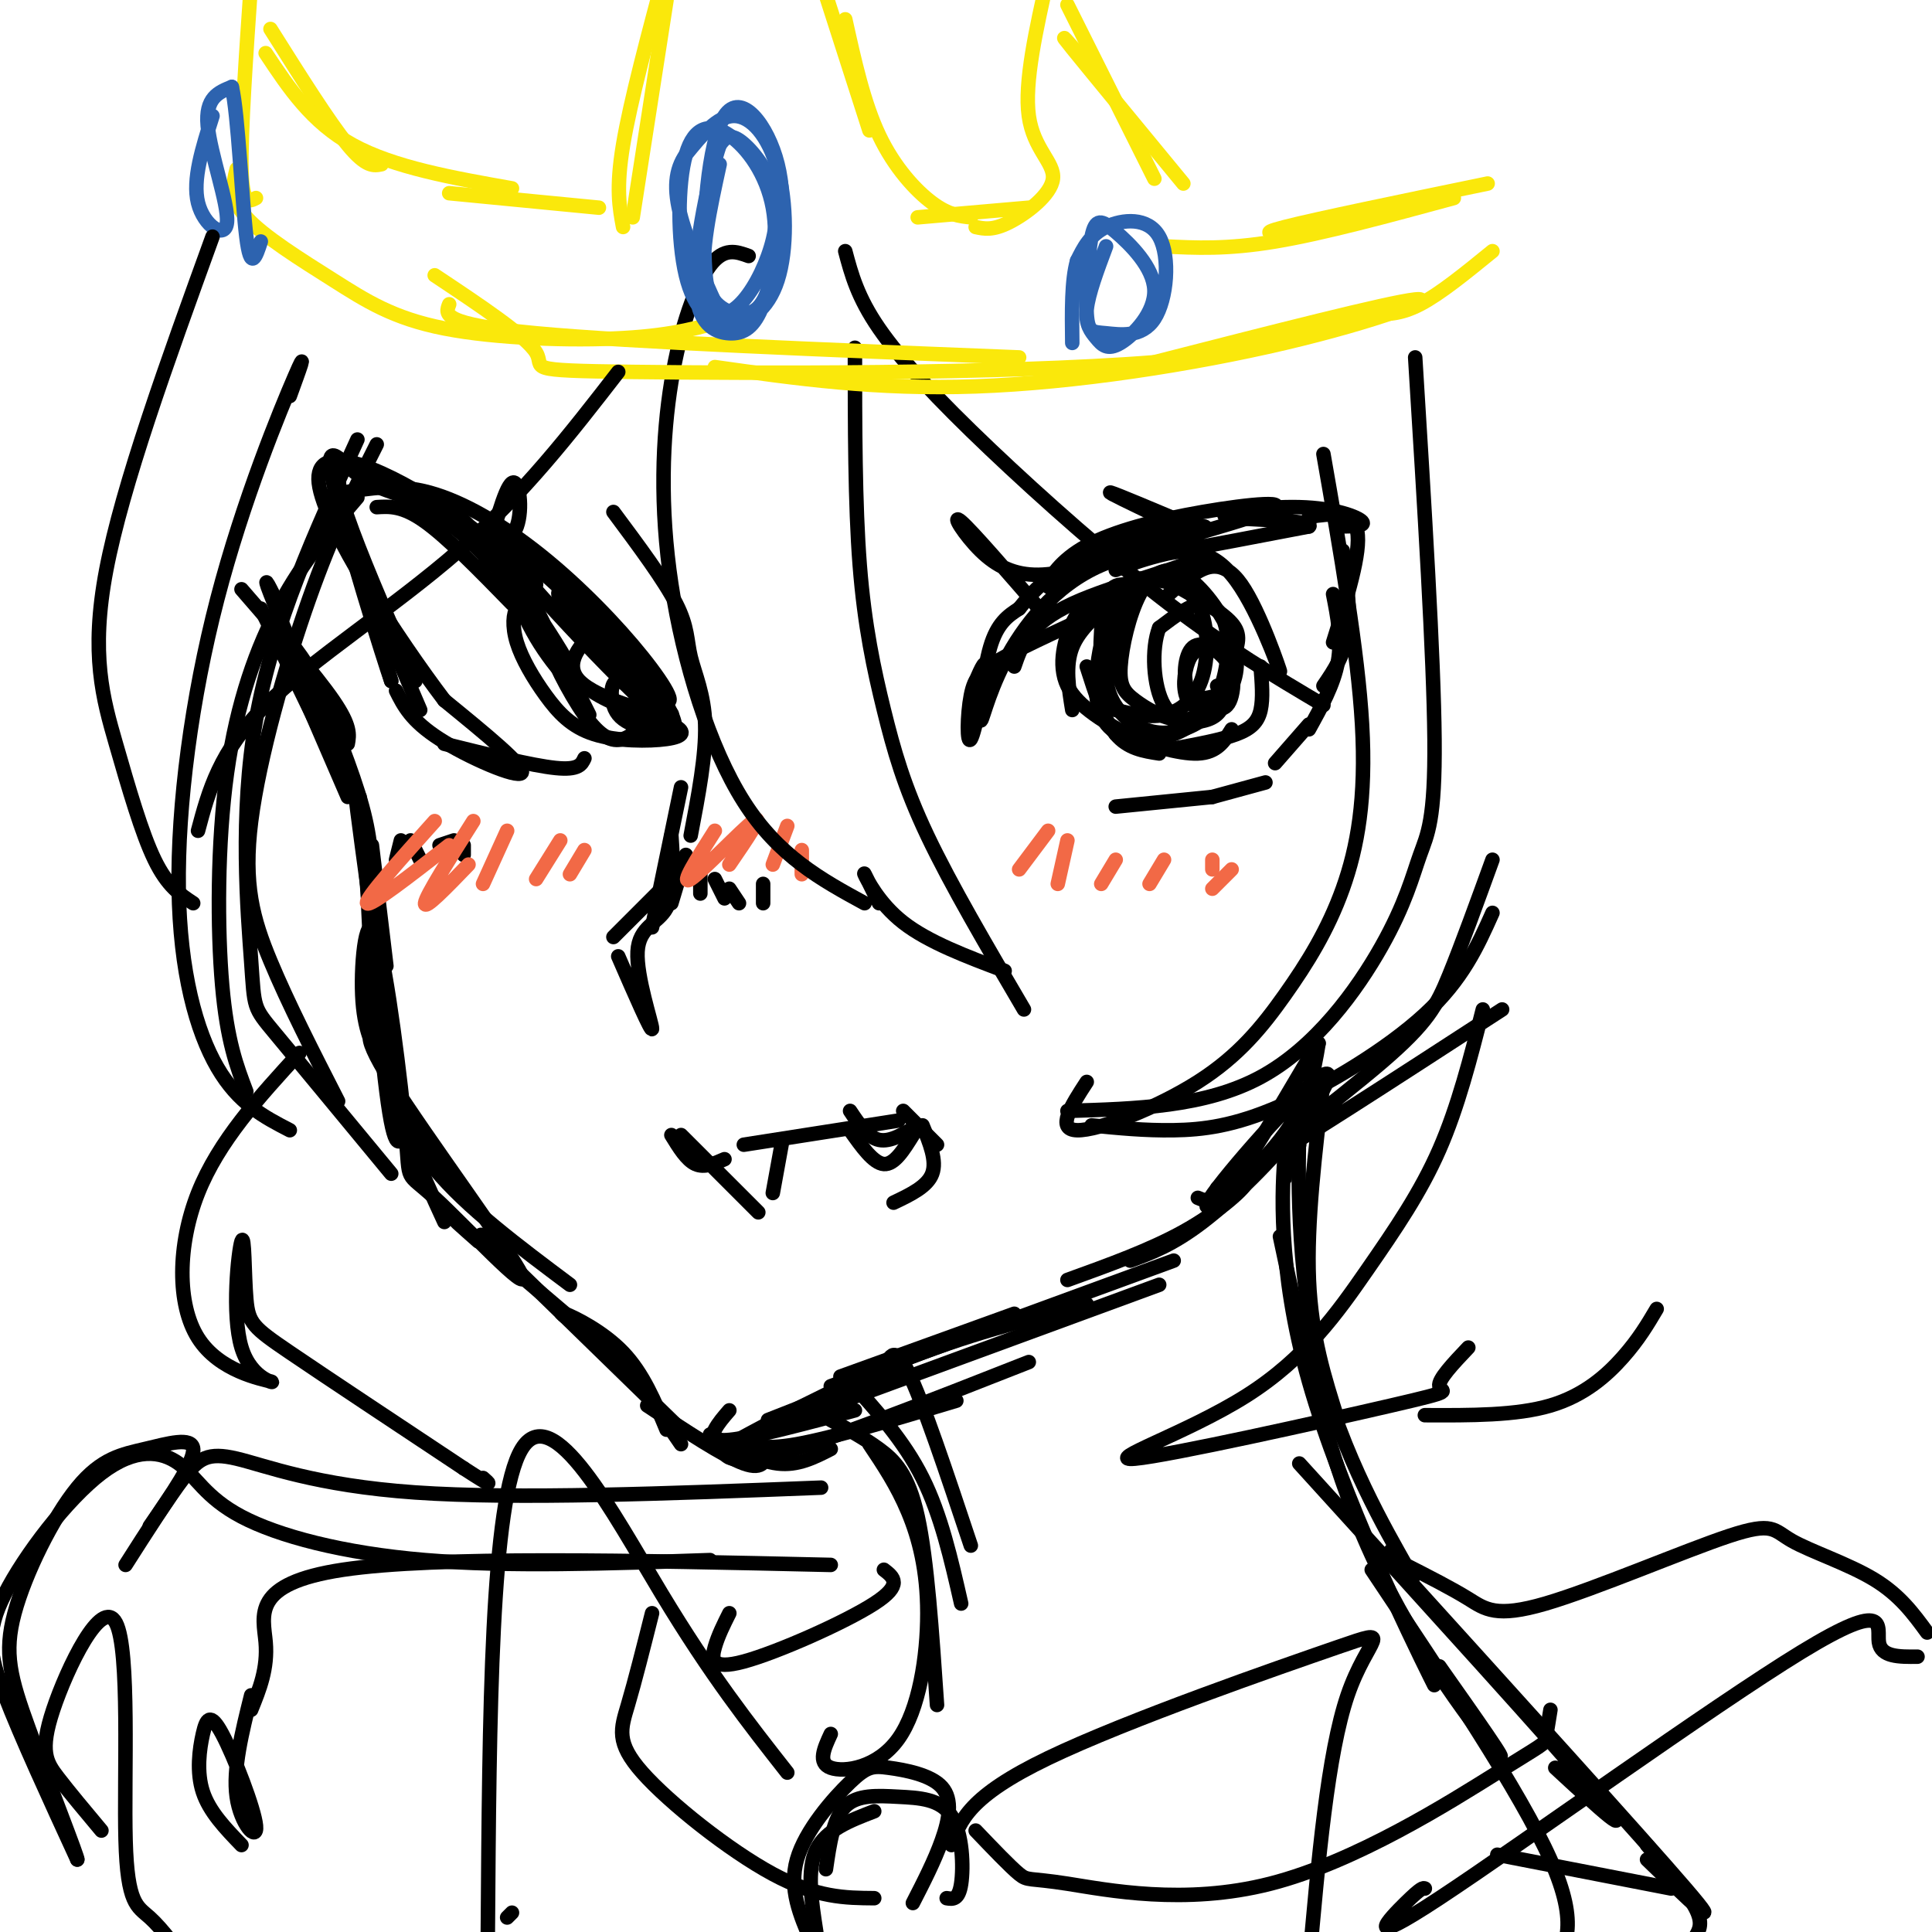<svg viewBox='0 0 400 400' version='1.1' xmlns='http://www.w3.org/2000/svg' xmlns:xlink='http://www.w3.org/1999/xlink'><g fill='none' stroke='rgb(0,0,0)' stroke-width='3' stroke-linecap='round' stroke-linejoin='round'><path d='M58,126c-2.000,-4.083 -4.000,-8.167 -2,-3c2.000,5.167 8.000,19.583 14,34'/><path d='M54,126c0.000,0.000 16.000,33.000 16,33'/><path d='M56,128c0.000,0.000 16.000,37.000 16,37'/><path d='M76,175c0.000,0.000 1.000,15.000 1,15'/><path d='M77,175c0.000,0.000 3.000,25.000 3,25'/><path d='M75,172c-0.917,-5.333 -1.833,-10.667 -1,-4c0.833,6.667 3.417,25.333 6,44'/><path d='M76,175c-0.750,-5.833 -1.500,-11.667 -1,-5c0.500,6.667 2.250,25.833 4,45'/><path d='M75,174c-0.467,-7.200 -0.933,-14.400 0,-3c0.933,11.400 3.267,41.400 5,55c1.733,13.600 2.867,10.800 4,8'/><path d='M76,180c-0.044,-4.778 -0.089,-9.556 0,-3c0.089,6.556 0.311,24.444 3,39c2.689,14.556 7.844,25.778 13,37'/><path d='M80,214c-3.143,-0.778 -6.287,-1.555 1,10c7.287,11.555 25.004,35.444 27,40c1.996,4.556 -11.727,-10.221 -18,-16c-6.273,-5.779 -5.094,-2.559 -6,-13c-0.906,-10.441 -3.898,-34.542 -6,-41c-2.102,-6.458 -3.315,4.726 -3,12c0.315,7.274 2.157,10.637 4,14'/><path d='M79,220c1.822,6.000 4.378,14.000 11,22c6.622,8.000 17.311,16.000 28,24'/><path d='M99,257c-3.583,-3.167 -7.167,-6.333 -2,-2c5.167,4.333 19.083,16.167 33,28'/><path d='M107,263c-5.333,-5.250 -10.667,-10.500 -5,-5c5.667,5.500 22.333,21.750 39,38'/><path d='M119,274c-1.978,-1.378 -3.956,-2.756 -2,-2c1.956,0.756 7.844,3.644 12,8c4.156,4.356 6.578,10.178 9,16'/><path d='M131,284c-2.333,-3.250 -4.667,-6.500 -3,-4c1.667,2.500 7.333,10.750 13,19'/><path d='M134,291c7.917,5.250 15.833,10.500 20,12c4.167,1.500 4.583,-0.750 5,-3'/><path d='M147,297c4.917,2.750 9.833,5.500 14,6c4.167,0.500 7.583,-1.250 11,-3'/><path d='M151,292c-1.156,1.333 -2.311,2.667 -3,4c-0.689,1.333 -0.911,2.667 4,2c4.911,-0.667 14.956,-3.333 25,-6'/><path d='M153,298c2.250,1.167 4.500,2.333 12,1c7.500,-1.333 20.250,-5.167 33,-9'/><path d='M153,300c-1.333,-0.533 -2.667,-1.067 -3,0c-0.333,1.067 0.333,3.733 11,1c10.667,-2.733 31.333,-10.867 52,-19'/><path d='M159,295c-5.333,2.778 -10.667,5.556 -6,3c4.667,-2.556 19.333,-10.444 33,-16c13.667,-5.556 26.333,-8.778 39,-12'/><path d='M161,295c0.000,0.000 79.000,-29.000 79,-29'/><path d='M172,287c0.000,0.000 71.000,-26.000 71,-26'/><path d='M221,265c8.556,-3.089 17.111,-6.178 24,-10c6.889,-3.822 12.111,-8.378 13,-10c0.889,-1.622 -2.556,-0.311 -6,1'/><path d='M234,261c4.373,-1.612 8.746,-3.223 15,-8c6.254,-4.777 14.388,-12.719 20,-20c5.612,-7.281 8.700,-13.900 3,-9c-5.700,4.900 -20.188,21.319 -22,25c-1.812,3.681 9.054,-5.377 15,-13c5.946,-7.623 6.973,-13.812 8,-20'/><path d='M273,216c-1.911,2.400 -10.689,18.400 -16,26c-5.311,7.600 -7.156,6.800 -9,6'/><path d='M183,284c1.000,-3.000 2.000,-6.000 5,0c3.000,6.000 8.000,21.000 13,36'/><path d='M176,286c5.583,6.167 11.167,12.333 15,20c3.833,7.667 5.917,16.833 8,26'/><path d='M172,294c3.422,1.844 6.844,3.689 10,6c3.156,2.311 6.044,5.089 8,14c1.956,8.911 2.978,23.956 4,39'/><path d='M180,299c2.858,4.268 5.716,8.536 8,14c2.284,5.464 3.994,12.124 4,21c0.006,8.876 -1.691,19.967 -6,26c-4.309,6.033 -11.231,7.010 -14,6c-2.769,-1.010 -1.384,-4.005 0,-7'/><path d='M274,224c-1.750,14.667 -3.500,29.333 -3,41c0.500,11.667 3.250,20.333 6,29'/><path d='M269,237c0.101,-5.964 0.202,-11.929 0,-4c-0.202,7.929 -0.708,29.750 4,49c4.708,19.250 14.631,35.929 18,42c3.369,6.071 0.185,1.536 -3,-3'/><path d='M266,244c0.244,-5.476 0.488,-10.952 0,-5c-0.488,5.952 -1.708,23.333 5,47c6.708,23.667 21.345,53.619 25,61c3.655,7.381 -3.673,-7.810 -11,-23'/><path d='M265,256c4.867,22.911 9.733,45.822 19,66c9.267,20.178 22.933,37.622 26,41c3.067,3.378 -4.467,-7.311 -12,-18'/><path d='M284,325c15.417,23.083 30.833,46.167 37,60c6.167,13.833 3.083,18.417 0,23'/><path d='M183,325c2.012,1.554 4.024,3.107 -2,7c-6.024,3.893 -20.083,10.125 -27,12c-6.917,1.875 -6.690,-0.607 -6,-3c0.690,-2.393 1.845,-4.696 3,-7'/><path d='M172,324c-40.933,-0.933 -81.867,-1.867 -101,1c-19.133,2.867 -16.467,9.533 -16,15c0.467,5.467 -1.267,9.733 -3,14'/><path d='M52,351c-1.904,7.641 -3.809,15.281 -3,21c0.809,5.719 4.330,9.516 4,6c-0.330,-3.516 -4.511,-14.344 -7,-19c-2.489,-4.656 -3.285,-3.138 -4,0c-0.715,3.138 -1.347,7.897 0,12c1.347,4.103 4.674,7.552 8,11'/><path d='M269,303c26.583,29.250 53.167,58.500 62,69c8.833,10.500 -0.083,2.250 -9,-6'/><path d='M287,322c26.500,29.250 53.000,58.500 62,69c9.000,10.500 0.500,2.250 -8,-6'/><path d='M341,382c4.167,4.917 8.333,9.833 10,13c1.667,3.167 0.833,4.583 0,6'/><path d='M346,391c0.000,0.000 -36.000,-7.000 -36,-7'/><path d='M50,122c7.667,8.833 15.333,17.667 19,23c3.667,5.333 3.333,7.167 3,9'/><path d='M57,129c3.667,4.500 7.333,9.000 10,15c2.667,6.000 4.333,13.500 6,21'/><path d='M65,140c4.000,9.833 8.000,19.667 10,27c2.000,7.333 2.000,12.167 2,17'/><path d='M78,105c2.667,-0.167 5.333,-0.333 10,3c4.667,3.333 11.333,10.167 18,17'/><path d='M71,106c0.000,0.000 10.000,35.000 10,35'/><path d='M81,141c-1.361,-3.763 -9.762,-30.671 -12,-41c-2.238,-10.329 1.689,-4.078 6,-1c4.311,3.078 9.007,2.982 15,7c5.993,4.018 13.284,12.148 15,14c1.716,1.852 -2.142,-2.574 -6,-7'/><path d='M99,113c-6.369,-5.107 -19.292,-14.375 -25,-16c-5.708,-1.625 -4.202,4.393 -1,13c3.202,8.607 8.101,19.804 13,31'/><path d='M75,119c0.000,0.000 12.000,28.000 12,28'/><path d='M82,143c1.556,3.111 3.111,6.222 9,10c5.889,3.778 16.111,8.222 17,7c0.889,-1.222 -7.556,-8.111 -16,-15'/><path d='M92,145c-9.423,-12.435 -24.979,-36.024 -26,-45c-1.021,-8.976 12.494,-3.340 24,4c11.506,7.340 21.002,16.383 21,17c-0.002,0.617 -9.501,-7.191 -19,-15'/><path d='M92,106c-3.951,-2.791 -4.330,-2.267 -3,-2c1.330,0.267 4.369,0.279 11,8c6.631,7.721 16.854,23.152 19,28c2.146,4.848 -3.786,-0.886 -8,-8c-4.214,-7.114 -6.712,-15.608 -8,-20c-1.288,-4.392 -1.368,-4.684 2,2c3.368,6.684 10.184,20.342 17,34'/><path d='M71,102c5.567,-0.945 11.134,-1.889 18,0c6.866,1.889 15.030,6.612 23,13c7.970,6.388 15.746,14.441 21,21c5.254,6.559 7.986,11.624 3,8c-4.986,-3.624 -17.688,-15.937 -20,-20c-2.312,-4.063 5.768,0.125 11,6c5.232,5.875 7.616,13.438 10,21'/><path d='M137,151c3.049,2.831 5.673,-0.592 -4,-12c-9.673,-11.408 -31.643,-30.802 -31,-28c0.643,2.802 23.898,27.801 32,35c8.102,7.199 1.051,-3.400 -6,-14'/><path d='M128,132c-1.573,-2.874 -2.504,-3.059 -5,-1c-2.496,2.059 -6.557,6.362 -3,10c3.557,3.638 14.730,6.611 18,7c3.270,0.389 -1.365,-1.805 -6,-4'/><path d='M92,154c9.083,2.250 18.167,4.500 23,5c4.833,0.500 5.417,-0.750 6,-2'/><path d='M110,127c-1.137,-0.943 -2.274,-1.887 -3,-1c-0.726,0.887 -1.040,3.603 0,7c1.040,3.397 3.436,7.473 6,11c2.564,3.527 5.298,6.503 10,8c4.702,1.497 11.374,1.515 15,1c3.626,-0.515 4.207,-1.562 1,-3c-3.207,-1.438 -10.202,-3.268 -15,-6c-4.798,-2.732 -7.399,-6.366 -10,-10'/><path d='M114,134c-0.362,1.254 3.732,9.388 7,14c3.268,4.612 5.708,5.701 8,5c2.292,-0.701 4.436,-3.191 4,-6c-0.436,-2.809 -3.450,-5.938 -5,-6c-1.550,-0.062 -1.634,2.943 -1,5c0.634,2.057 1.988,3.164 4,4c2.012,0.836 4.684,1.399 6,1c1.316,-0.399 1.277,-1.761 0,-3c-1.277,-1.239 -3.794,-2.354 -5,-2c-1.206,0.354 -1.103,2.177 -1,4'/><path d='M127,106c5.262,7.065 10.524,14.131 13,19c2.476,4.869 2.167,7.542 3,11c0.833,3.458 2.810,7.702 3,14c0.190,6.298 -1.405,14.649 -3,23'/><path d='M138,183c0.000,0.000 -11.000,11.000 -11,11'/><path d='M128,198c3.470,7.970 6.940,15.940 7,15c0.060,-0.940 -3.292,-10.792 -3,-16c0.292,-5.208 4.226,-5.774 6,-9c1.774,-3.226 1.387,-9.113 1,-15'/><path d='M141,163c0.000,0.000 -6.000,29.000 -6,29'/><path d='M142,177c0.000,0.000 -3.000,10.000 -3,10'/><path d='M145,180c0.000,0.000 0.000,5.000 0,5'/><path d='M148,182c0.000,0.000 2.000,4.000 2,4'/><path d='M151,184c0.000,0.000 2.000,3.000 2,3'/><path d='M158,183c0.000,0.000 0.000,4.000 0,4'/><path d='M83,174c0.000,0.000 -1.000,4.000 -1,4'/><path d='M85,174c0.000,0.000 2.000,4.000 2,4'/><path d='M91,175c0.000,0.000 3.000,-1.000 3,-1'/><path d='M96,175c0.000,0.000 0.000,2.000 0,2'/><path d='M139,235c1.583,2.583 3.167,5.167 5,6c1.833,0.833 3.917,-0.083 6,-1'/><path d='M154,237c0.000,0.000 32.000,-5.000 32,-5'/><path d='M187,230c0.000,0.000 7.000,7.000 7,7'/><path d='M141,235c0.000,0.000 16.000,16.000 16,16'/><path d='M176,230c1.833,2.750 3.667,5.500 6,6c2.333,0.500 5.167,-1.250 8,-3'/><path d='M191,233c1.500,3.667 3.000,7.333 2,10c-1.000,2.667 -4.500,4.333 -8,6'/><path d='M176,234c2.417,3.417 4.833,6.833 7,7c2.167,0.167 4.083,-2.917 6,-6'/><path d='M162,236c0.000,0.000 -2.000,11.000 -2,11'/><path d='M159,294c0.000,0.000 28.000,-11.000 28,-11'/><path d='M174,285c0.000,0.000 36.000,-13.000 36,-13'/></g>
<g fill='none' stroke='rgb(242,105,70)' stroke-width='3' stroke-linecap='round' stroke-linejoin='round'><path d='M90,170c-7.250,8.083 -14.500,16.167 -14,17c0.500,0.833 8.750,-5.583 17,-12'/><path d='M98,170c-4.917,7.750 -9.833,15.500 -10,17c-0.167,1.500 4.417,-3.250 9,-8'/><path d='M105,172c0.000,0.000 -5.000,11.000 -5,11'/><path d='M116,174c0.000,0.000 -5.000,8.000 -5,8'/><path d='M121,176c0.000,0.000 -3.000,5.000 -3,5'/><path d='M148,172c-3.667,5.756 -7.333,11.511 -5,10c2.333,-1.511 10.667,-10.289 13,-12c2.333,-1.711 -1.333,3.644 -5,9'/><path d='M163,171c0.000,0.000 -3.000,8.000 -3,8'/><path d='M166,176c0.000,0.000 0.000,5.000 0,5'/><path d='M217,172c0.000,0.000 -6.000,8.000 -6,8'/><path d='M221,174c0.000,0.000 -2.000,9.000 -2,9'/><path d='M231,178c0.000,0.000 -3.000,5.000 -3,5'/><path d='M241,178c0.000,0.000 -3.000,5.000 -3,5'/><path d='M251,178c0.000,0.000 0.000,2.000 0,2'/><path d='M255,180c0.000,0.000 -4.000,4.000 -4,4'/></g>
<g fill='none' stroke='rgb(0,0,0)' stroke-width='3' stroke-linecap='round' stroke-linejoin='round'><path d='M202,141c1.163,-2.656 2.325,-5.311 2,-2c-0.325,3.311 -2.139,12.589 -3,14c-0.861,1.411 -0.770,-5.043 0,-9c0.770,-3.957 2.220,-5.416 7,-8c4.780,-2.584 12.890,-6.292 21,-10'/><path d='M210,138c1.528,-4.430 3.056,-8.860 12,-13c8.944,-4.140 25.303,-7.989 27,-10c1.697,-2.011 -11.269,-2.182 -21,2c-9.731,4.182 -16.227,12.719 -20,20c-3.773,7.281 -4.824,13.306 -5,12c-0.176,-1.306 0.521,-9.945 2,-15c1.479,-5.055 3.739,-6.528 6,-8'/><path d='M211,126c2.679,-3.333 6.375,-7.667 14,-11c7.625,-3.333 19.179,-5.667 23,-6c3.821,-0.333 -0.089,1.333 -4,3'/><path d='M220,120c-1.637,1.141 -3.274,2.281 -3,1c0.274,-1.281 2.460,-4.984 8,-8c5.540,-3.016 14.433,-5.344 24,-7c9.567,-1.656 19.806,-2.638 13,0c-6.806,2.638 -30.659,8.897 -32,10c-1.341,1.103 19.829,-2.948 41,-7'/><path d='M271,109c1.807,-1.370 -14.175,-1.295 -17,-2c-2.825,-0.705 7.509,-2.190 15,-2c7.491,0.190 12.140,2.054 13,3c0.860,0.946 -2.070,0.973 -5,1'/><path d='M271,107c4.583,-0.667 9.167,-1.333 10,3c0.833,4.333 -2.083,13.667 -5,23'/><path d='M278,114c0.833,6.167 1.667,12.333 1,17c-0.667,4.667 -2.833,7.833 -5,11'/><path d='M276,123c0.917,4.667 1.833,9.333 1,14c-0.833,4.667 -3.417,9.333 -6,14'/><path d='M271,150c0.000,0.000 -7.000,8.000 -7,8'/><path d='M262,162c0.000,0.000 -11.000,3.000 -11,3'/><path d='M251,165c0.000,0.000 -20.000,2.000 -20,2'/><path d='M231,124c-3.750,3.083 -7.500,6.167 -9,10c-1.500,3.833 -0.750,8.417 0,13'/><path d='M226,125c-1.267,0.489 -2.533,0.978 -4,4c-1.467,3.022 -3.133,8.578 -1,13c2.133,4.422 8.067,7.711 14,11'/><path d='M225,138c1.750,5.500 3.500,11.000 6,14c2.500,3.000 5.750,3.500 9,4'/><path d='M231,152c6.500,2.083 13.000,4.167 17,4c4.000,-0.167 5.500,-2.583 7,-5'/><path d='M243,155c4.933,-0.911 9.867,-1.822 13,-3c3.133,-1.178 4.467,-2.622 5,-5c0.533,-2.378 0.267,-5.689 0,-9'/><path d='M231,118c2.455,-0.974 4.909,-1.949 9,-3c4.091,-1.051 9.817,-2.179 15,4c5.183,6.179 9.822,19.667 10,20c0.178,0.333 -4.106,-12.487 -8,-18c-3.894,-5.513 -7.398,-3.718 -10,-2c-2.602,1.718 -4.301,3.359 -6,5'/><path d='M236,122c-2.819,-1.059 -5.637,-2.118 -7,2c-1.363,4.118 -1.269,13.413 -1,18c0.269,4.587 0.714,4.466 3,5c2.286,0.534 6.413,1.724 10,1c3.587,-0.724 6.633,-3.361 8,-8c1.367,-4.639 1.054,-11.279 -1,-15c-2.054,-3.721 -5.850,-4.522 -9,-5c-3.150,-0.478 -5.654,-0.632 -8,4c-2.346,4.632 -4.532,14.052 -4,20c0.532,5.948 3.784,8.425 8,9c4.216,0.575 9.398,-0.753 13,-4c3.602,-3.247 5.624,-8.413 7,-12c1.376,-3.587 2.108,-5.596 0,-8c-2.108,-2.404 -7.054,-5.202 -12,-8'/><path d='M243,121c-3.241,-1.587 -5.343,-1.553 -8,2c-2.657,3.553 -5.871,10.626 -6,16c-0.129,5.374 2.825,9.048 6,11c3.175,1.952 6.570,2.182 10,1c3.430,-1.182 6.896,-3.776 9,-7c2.104,-3.224 2.845,-7.078 1,-12c-1.845,-4.922 -6.275,-10.913 -10,-13c-3.725,-2.087 -6.744,-0.269 -9,4c-2.256,4.269 -3.750,10.990 -4,15c-0.250,4.010 0.744,5.308 3,7c2.256,1.692 5.773,3.777 9,4c3.227,0.223 6.164,-1.414 8,-5c1.836,-3.586 2.571,-9.119 2,-13c-0.571,-3.881 -2.449,-6.109 -5,-6c-2.551,0.109 -5.776,2.554 -9,5'/><path d='M240,130c-1.656,4.166 -1.296,12.082 1,16c2.296,3.918 6.528,3.838 9,3c2.472,-0.838 3.183,-2.435 4,-5c0.817,-2.565 1.741,-6.097 1,-8c-0.741,-1.903 -3.148,-2.176 -5,-2c-1.852,0.176 -3.149,0.800 -4,3c-0.851,2.200 -1.257,5.974 0,8c1.257,2.026 4.179,2.302 6,2c1.821,-0.302 2.543,-1.183 3,-3c0.457,-1.817 0.648,-4.569 -1,-7c-1.648,-2.431 -5.136,-4.539 -7,-3c-1.864,1.539 -2.104,6.725 -1,9c1.104,2.275 3.552,1.637 6,1'/><path d='M252,144c1.000,-0.167 0.500,-1.083 0,-2'/><path d='M216,127c-7.384,-8.536 -14.769,-17.072 -17,-19c-2.231,-1.928 0.691,2.751 4,6c3.309,3.249 7.006,5.067 12,5c4.994,-0.067 11.284,-2.019 15,-4c3.716,-1.981 4.858,-3.990 6,-6'/><path d='M240,107c-5.583,-2.667 -11.167,-5.333 -10,-5c1.167,0.333 9.083,3.667 17,7'/><path d='M100,118c2.244,-8.494 4.488,-16.988 6,-18c1.512,-1.012 2.292,5.458 1,9c-1.292,3.542 -4.655,4.155 -4,5c0.655,0.845 5.327,1.923 10,3'/><path d='M113,117c1.667,0.500 0.833,0.250 0,0'/><path d='M155,53c-2.555,-0.925 -5.110,-1.850 -8,2c-2.890,3.850 -6.115,12.475 -8,24c-1.885,11.525 -2.431,25.949 0,42c2.431,16.051 7.837,33.729 15,45c7.163,11.271 16.081,16.136 25,21'/><path d='M182,187c-1.689,-3.422 -3.378,-6.844 -3,-6c0.378,0.844 2.822,5.956 8,10c5.178,4.044 13.089,7.022 21,10'/><path d='M212,209c-7.577,-12.899 -15.155,-25.798 -20,-36c-4.845,-10.202 -6.958,-17.708 -9,-26c-2.042,-8.292 -4.012,-17.369 -5,-30c-0.988,-12.631 -0.994,-28.815 -1,-45'/><path d='M175,52c1.268,4.762 2.536,9.524 7,16c4.464,6.476 12.125,14.667 23,25c10.875,10.333 24.964,22.810 37,32c12.036,9.190 22.018,15.095 32,21'/><path d='M274,94c3.562,20.365 7.124,40.730 8,56c0.876,15.270 -0.934,25.445 -4,34c-3.066,8.555 -7.389,15.489 -12,22c-4.611,6.511 -9.511,12.599 -18,18c-8.489,5.401 -20.568,10.115 -25,10c-4.432,-0.115 -1.216,-5.057 2,-10'/></g>
<g fill='none' stroke='rgb(250,232,11)' stroke-width='3' stroke-linecap='round' stroke-linejoin='round'><path d='M49,35c-0.756,3.035 -1.512,6.070 2,10c3.512,3.930 11.292,8.754 18,13c6.708,4.246 12.344,7.912 23,10c10.656,2.088 26.330,2.596 37,2c10.670,-0.596 16.335,-2.298 22,-4'/><path d='M93,63c-0.833,2.083 -1.667,4.167 18,6c19.667,1.833 59.833,3.417 100,5'/><path d='M148,76c16.708,2.363 33.417,4.726 54,4c20.583,-0.726 45.042,-4.542 64,-9c18.958,-4.458 32.417,-9.560 27,-9c-5.417,0.560 -29.708,6.780 -54,13'/><path d='M239,75c-31.845,2.512 -84.458,2.292 -108,2c-23.542,-0.292 -18.012,-0.655 -20,-4c-1.988,-3.345 -11.494,-9.673 -21,-16'/><path d='M53,41c-1.417,0.750 -2.833,1.500 -3,-6c-0.167,-7.500 0.917,-23.250 2,-39'/><path d='M56,6c6.083,9.667 12.167,19.333 16,24c3.833,4.667 5.417,4.333 7,4'/><path d='M55,11c4.750,7.167 9.500,14.333 18,19c8.500,4.667 20.750,6.833 33,9'/><path d='M93,40c0.000,0.000 31.000,3.000 31,3'/><path d='M131,45c0.000,0.000 7.000,-45.000 7,-45'/><path d='M129,47c-0.750,-4.000 -1.500,-8.000 0,-17c1.500,-9.000 5.250,-23.000 9,-37'/><path d='M171,-1c0.000,0.000 9.000,28.000 9,28'/><path d='M175,4c1.911,8.644 3.822,17.289 7,24c3.178,6.711 7.622,11.489 11,14c3.378,2.511 5.689,2.756 8,3'/><path d='M190,45c0.000,0.000 23.000,-2.000 23,-2'/><path d='M202,47c1.768,0.381 3.536,0.762 7,-1c3.464,-1.762 8.625,-5.667 9,-9c0.375,-3.333 -4.036,-6.095 -5,-13c-0.964,-6.905 1.518,-17.952 4,-29'/><path d='M221,1c0.000,0.000 18.000,36.000 18,36'/><path d='M224,12c-2.750,-3.167 -5.500,-6.333 -2,-2c3.500,4.333 13.250,16.167 23,28'/><path d='M241,51c6.500,0.333 13.000,0.667 23,-1c10.000,-1.667 23.500,-5.333 37,-9'/><path d='M269,48c-4.750,0.333 -9.500,0.667 -3,-1c6.500,-1.667 24.250,-5.333 42,-9'/><path d='M284,65c2.917,0.083 5.833,0.167 10,-2c4.167,-2.167 9.583,-6.583 15,-11'/></g>
<g fill='none' stroke='rgb(45,99,175)' stroke-width='3' stroke-linecap='round' stroke-linejoin='round'><path d='M149,34c-2.021,9.256 -4.042,18.512 -3,24c1.042,5.488 5.147,7.206 8,7c2.853,-0.206 4.455,-2.338 6,-8c1.545,-5.662 3.033,-14.854 1,-23c-2.033,-8.146 -7.586,-15.247 -11,-10c-3.414,5.247 -4.689,22.844 -4,32c0.689,9.156 3.342,9.873 6,8c2.658,-1.873 5.321,-6.337 7,-11c1.679,-4.663 2.375,-9.525 1,-14c-1.375,-4.475 -4.821,-8.564 -7,-10c-2.179,-1.436 -3.089,-0.218 -4,1'/><path d='M149,30c-2.079,6.089 -5.276,20.811 -5,29c0.276,8.189 4.025,9.844 7,10c2.975,0.156 5.176,-1.189 7,-6c1.824,-4.811 3.269,-13.088 2,-20c-1.269,-6.912 -5.254,-12.458 -9,-15c-3.746,-2.542 -7.253,-2.078 -9,4c-1.747,6.078 -1.734,17.772 0,25c1.734,7.228 5.188,9.989 9,10c3.812,0.011 7.980,-2.729 10,-9c2.020,-6.271 1.890,-16.073 0,-23c-1.890,-6.927 -5.540,-10.979 -9,-11c-3.460,-0.021 -6.730,3.990 -10,8'/><path d='M142,32c-2.178,3.156 -2.622,7.044 -1,13c1.622,5.956 5.311,13.978 9,22'/><path d='M44,24c-2.095,6.607 -4.190,13.214 -3,18c1.190,4.786 5.667,7.750 6,4c0.333,-3.750 -3.476,-14.214 -4,-20c-0.524,-5.786 2.238,-6.893 5,-8'/><path d='M48,18c1.311,5.600 2.089,23.600 3,31c0.911,7.400 1.956,4.200 3,1'/><path d='M229,51c-1.837,4.910 -3.674,9.821 -4,13c-0.326,3.179 0.859,4.627 2,6c1.141,1.373 2.237,2.669 5,1c2.763,-1.669 7.191,-6.305 7,-11c-0.191,-4.695 -5.002,-9.449 -8,-12c-2.998,-2.551 -4.185,-2.898 -5,1c-0.815,3.898 -1.260,12.042 -1,16c0.260,3.958 1.224,3.732 4,4c2.776,0.268 7.363,1.031 10,-3c2.637,-4.031 3.325,-12.854 1,-17c-2.325,-4.146 -7.664,-3.613 -11,-2c-3.336,1.613 -4.668,4.307 -6,7'/><path d='M223,54c-1.167,4.000 -1.083,10.500 -1,17'/></g>
<g fill='none' stroke='rgb(0,0,0)' stroke-width='3' stroke-linecap='round' stroke-linejoin='round'><path d='M44,49c-9.333,25.750 -18.667,51.500 -22,69c-3.333,17.500 -0.667,26.750 2,36c2.667,9.250 5.333,18.500 8,24c2.667,5.500 5.333,7.250 8,9'/><path d='M60,82c1.952,-5.356 3.904,-10.711 1,-4c-2.904,6.711 -10.665,25.490 -16,46c-5.335,20.510 -8.244,42.753 -8,60c0.244,17.247 3.641,29.499 8,37c4.359,7.501 9.679,10.250 15,13'/><path d='M51,226c-1.994,-5.232 -3.988,-10.464 -5,-22c-1.012,-11.536 -1.042,-29.375 1,-44c2.042,-14.625 6.155,-26.036 11,-35c4.845,-8.964 10.423,-15.482 16,-22'/><path d='M74,91c-8.756,19.131 -17.512,38.262 -21,58c-3.488,19.738 -1.708,40.083 -1,50c0.708,9.917 0.345,9.405 5,15c4.655,5.595 14.327,17.298 24,29'/><path d='M70,228c-5.190,-10.155 -10.381,-20.310 -14,-29c-3.619,-8.690 -5.667,-15.917 -4,-29c1.667,-13.083 7.048,-32.024 12,-46c4.952,-13.976 9.476,-22.988 14,-32'/><path d='M128,77c-9.800,12.644 -19.600,25.289 -33,37c-13.400,11.711 -30.400,22.489 -40,32c-9.600,9.511 -11.800,17.756 -14,26'/><path d='M293,74c1.923,31.043 3.847,62.086 4,79c0.153,16.914 -1.464,19.699 -3,24c-1.536,4.301 -2.990,10.120 -8,19c-5.010,8.880 -13.574,20.823 -25,27c-11.426,6.177 -25.713,6.589 -40,7'/><path d='M226,233c5.506,0.548 11.012,1.095 17,1c5.988,-0.095 12.458,-0.833 22,-5c9.542,-4.167 22.155,-11.762 30,-19c7.845,-7.238 10.923,-14.119 14,-21'/><path d='M309,178c-3.226,8.887 -6.452,17.774 -9,24c-2.548,6.226 -4.417,9.792 -14,18c-9.583,8.208 -26.881,21.060 -24,20c2.881,-1.060 25.940,-16.030 49,-31'/><path d='M147,323c-20.939,0.715 -41.878,1.431 -59,0c-17.122,-1.431 -30.426,-5.008 -38,-9c-7.574,-3.992 -9.416,-8.398 -13,-11c-3.584,-2.602 -8.909,-3.398 -16,2c-7.091,5.398 -15.948,16.992 -20,25c-4.052,8.008 -3.301,12.431 0,21c3.301,8.569 9.150,21.285 15,34'/><path d='M16,385c0.402,0.209 -6.094,-16.267 -10,-27c-3.906,-10.733 -5.221,-15.721 -3,-24c2.221,-8.279 7.977,-19.848 13,-26c5.023,-6.152 9.314,-6.887 14,-8c4.686,-1.113 9.767,-2.604 10,0c0.233,2.604 -4.384,9.302 -9,16'/><path d='M135,334c-1.774,7.042 -3.548,14.083 -5,19c-1.452,4.917 -2.583,7.708 3,14c5.583,6.292 17.881,16.083 27,21c9.119,4.917 15.060,4.958 21,5'/><path d='M181,375c-5.000,1.917 -10.000,3.833 -12,8c-2.000,4.167 -1.000,10.583 0,17'/><path d='M189,394c2.242,-4.368 4.485,-8.735 6,-13c1.515,-4.265 2.304,-8.427 0,-11c-2.304,-2.573 -7.700,-3.556 -11,-4c-3.300,-0.444 -4.504,-0.350 -8,3c-3.496,3.350 -9.285,9.957 -11,16c-1.715,6.043 0.642,11.521 3,17'/><path d='M196,393c1.242,0.201 2.485,0.402 3,-3c0.515,-3.402 0.303,-10.407 -2,-14c-2.303,-3.593 -6.697,-3.775 -11,-4c-4.303,-0.225 -8.515,-0.493 -11,2c-2.485,2.493 -3.242,7.746 -4,13'/><path d='M202,379c3.585,3.752 7.170,7.503 9,9c1.830,1.497 1.905,0.738 10,2c8.095,1.262 24.211,4.544 42,0c17.789,-4.544 37.251,-16.916 47,-23c9.749,-6.084 9.785,-5.881 10,-7c0.215,-1.119 0.607,-3.559 1,-6'/><path d='M291,324c4.762,2.425 9.523,4.850 13,7c3.477,2.150 5.669,4.026 16,1c10.331,-3.026 28.800,-10.956 38,-14c9.200,-3.044 9.131,-1.204 13,1c3.869,2.204 11.677,4.773 17,8c5.323,3.227 8.162,7.114 11,11'/><path d='M397,343c-3.780,0.038 -7.560,0.077 -8,-3c-0.440,-3.077 2.459,-9.268 -16,2c-18.459,11.268 -58.278,39.995 -75,51c-16.722,11.005 -10.349,4.287 -7,1c3.349,-3.287 3.675,-3.144 4,-3'/><path d='M170,308c-31.571,1.226 -63.143,2.452 -84,1c-20.857,-1.452 -31.000,-5.583 -37,-7c-6.000,-1.417 -7.857,-0.119 -11,4c-3.143,4.119 -7.571,11.060 -12,18'/><path d='M21,379c-3.306,-3.946 -6.611,-7.891 -9,-11c-2.389,-3.109 -3.861,-5.380 -1,-14c2.861,-8.620 10.056,-23.589 13,-18c2.944,5.589 1.639,31.735 2,45c0.361,13.265 2.389,13.647 5,16c2.611,2.353 5.806,6.676 9,11'/><path d='M163,367c-7.911,-10.067 -15.822,-20.133 -26,-37c-10.178,-16.867 -22.622,-40.533 -29,-30c-6.378,10.533 -6.689,55.267 -7,100'/><path d='M105,397c0.000,0.000 1.000,-1.000 1,-1'/><path d='M197,382c1.774,-5.042 3.548,-10.083 20,-18c16.452,-7.917 47.583,-18.708 60,-23c12.417,-4.292 6.119,-2.083 2,10c-4.119,12.083 -6.060,34.042 -8,56'/><path d='M62,218c-8.372,9.135 -16.744,18.271 -21,29c-4.256,10.729 -4.396,23.052 0,30c4.396,6.948 13.328,8.521 15,9c1.672,0.479 -3.917,-0.137 -6,-7c-2.083,-6.863 -0.662,-19.974 0,-22c0.662,-2.026 0.563,7.031 1,12c0.437,4.969 1.411,5.848 9,11c7.589,5.152 21.795,14.576 36,24'/><path d='M96,304c6.667,4.333 5.333,3.167 4,2'/><path d='M307,209c-2.566,10.086 -5.133,20.173 -9,29c-3.867,8.827 -9.035,16.396 -15,25c-5.965,8.604 -12.728,18.245 -25,26c-12.272,7.755 -30.052,13.625 -23,13c7.052,-0.625 38.937,-7.745 53,-11c14.063,-3.255 10.304,-2.644 10,-4c-0.304,-1.356 2.848,-4.678 6,-8'/><path d='M295,293c9.467,0.044 18.933,0.089 26,-2c7.067,-2.089 11.733,-6.311 15,-10c3.267,-3.689 5.133,-6.844 7,-10'/></g>
</svg>